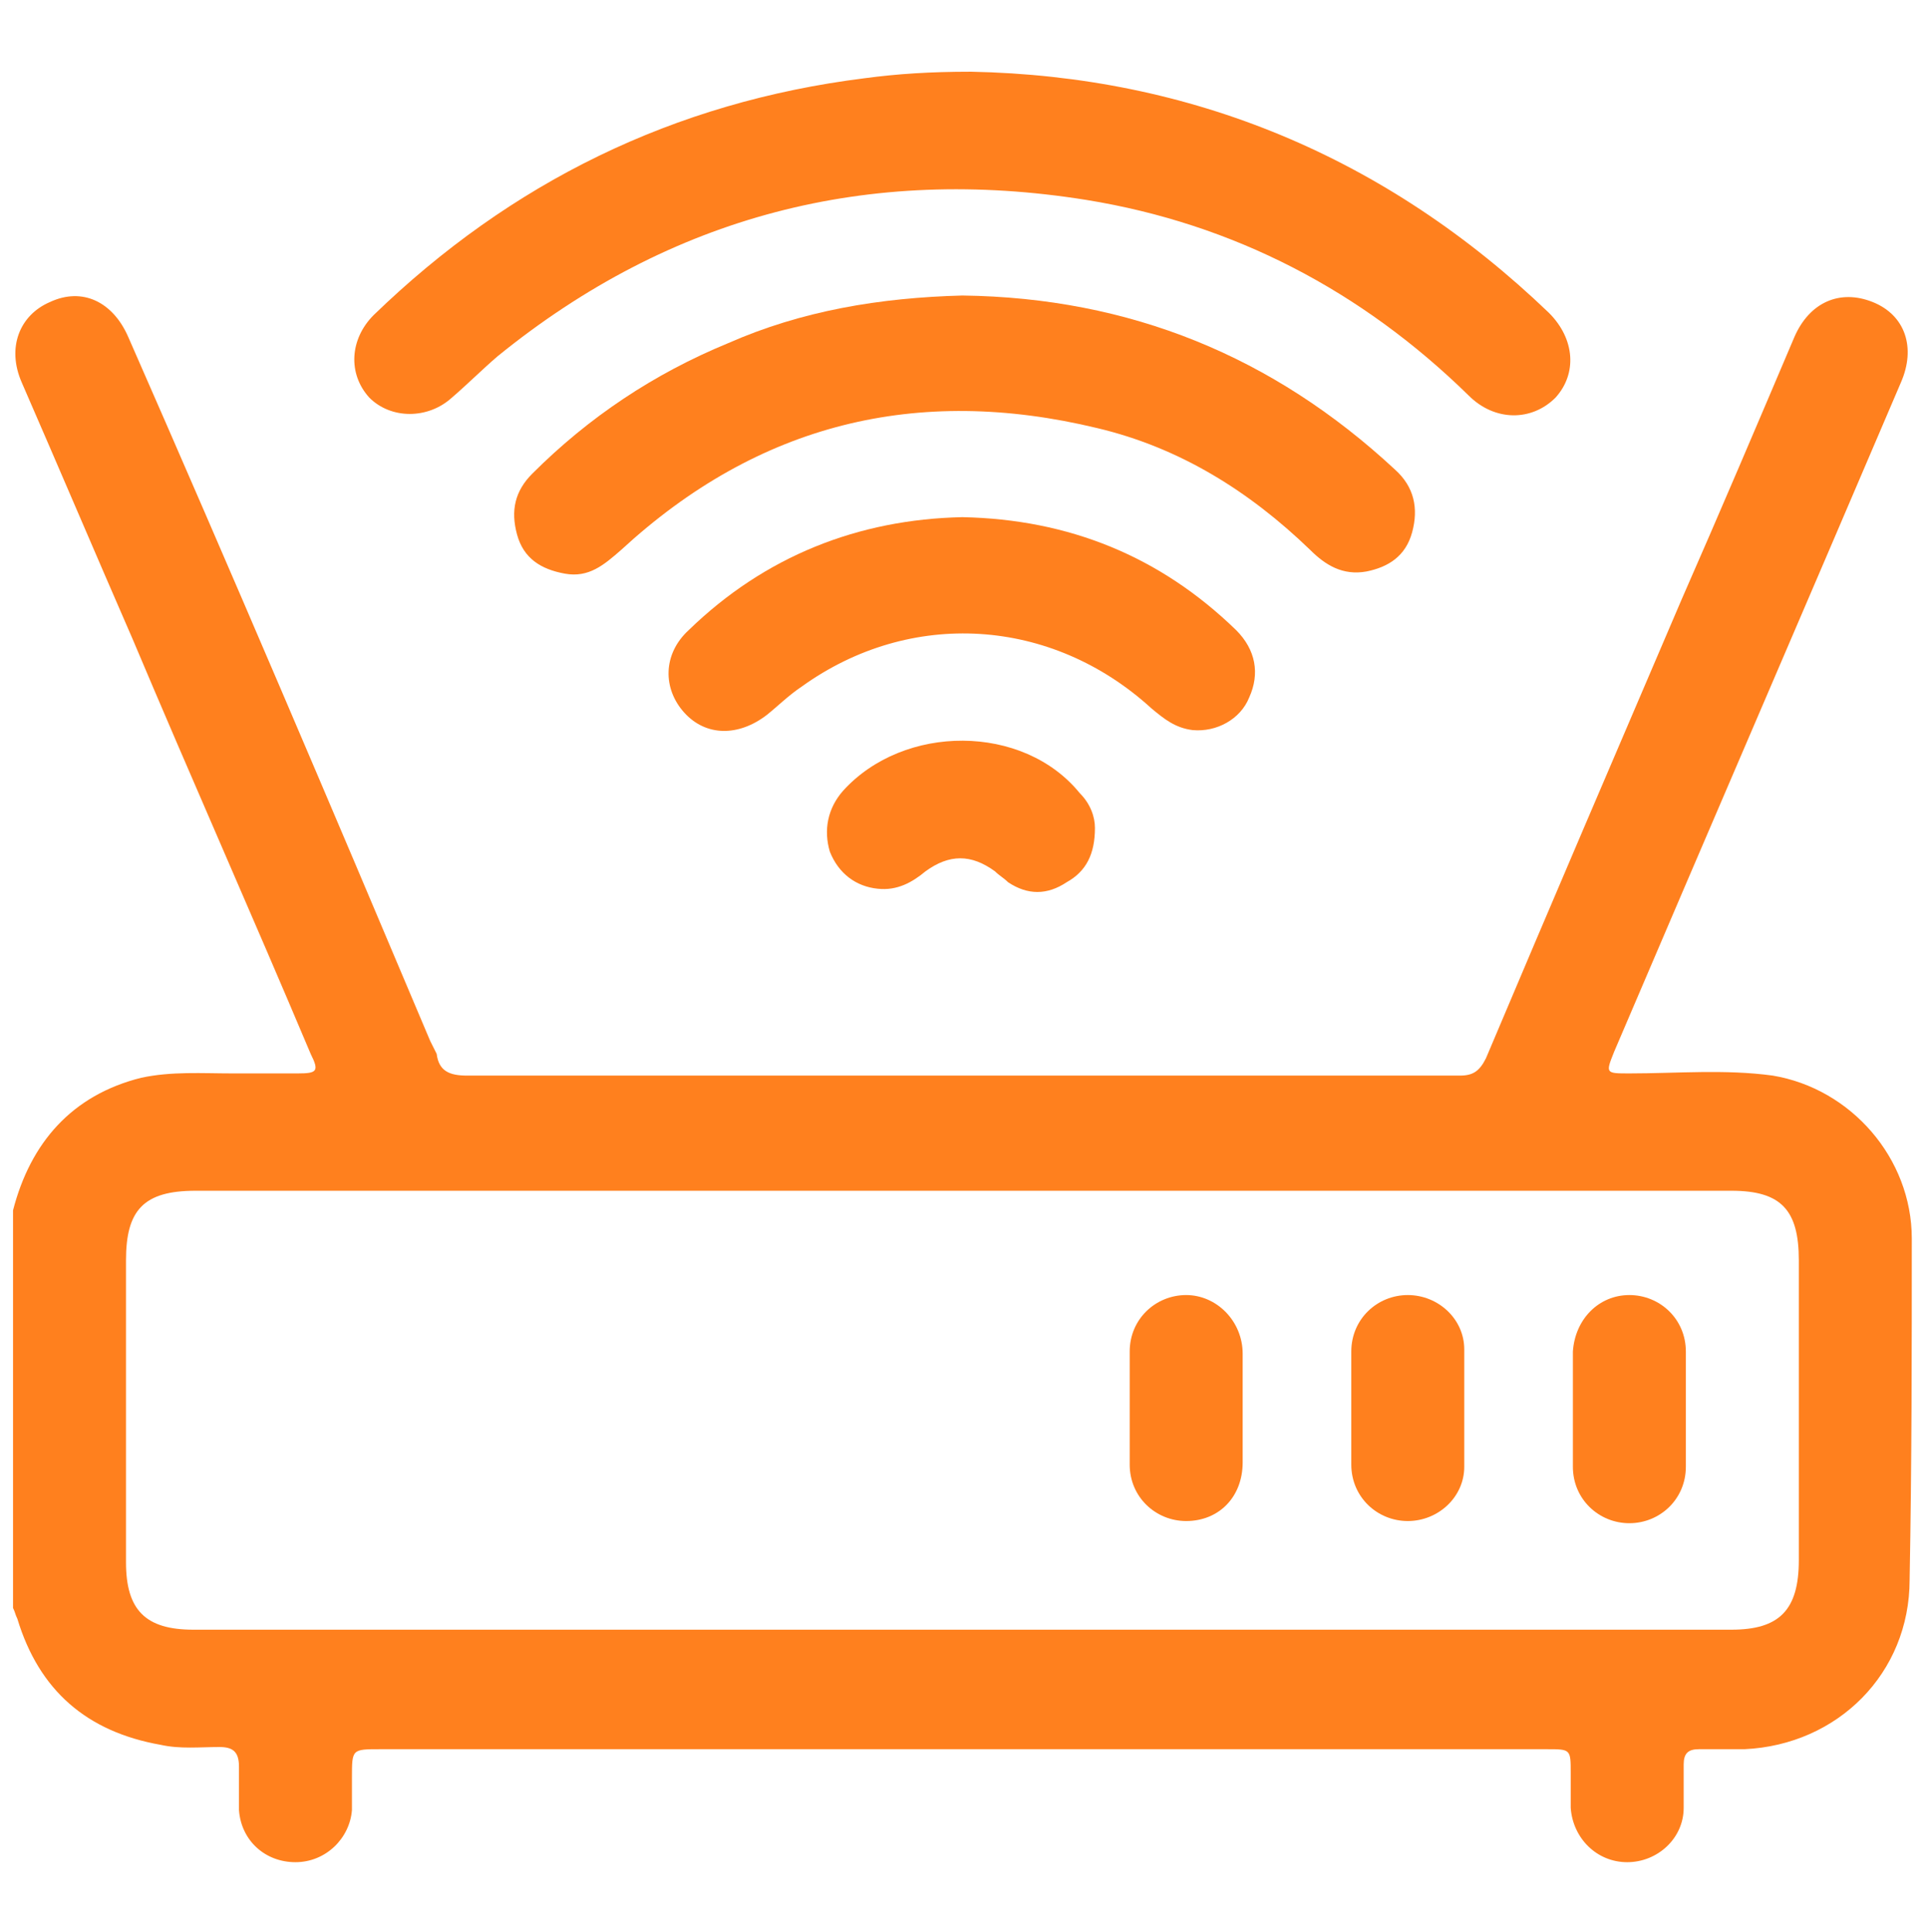 <?xml version="1.0" encoding="utf-8"?>
<!-- Generator: Adobe Illustrator 25.4.1, SVG Export Plug-In . SVG Version: 6.00 Build 0)  -->
<svg version="1.1" id="Layer_1" xmlns="http://www.w3.org/2000/svg" xmlns:xlink="http://www.w3.org/1999/xlink" x="0px" y="0px"
	 viewBox="0 0 88.7 88.9" style="enable-background:new 0 0 88.7 88.9;" xml:space="preserve">
<style type="text/css">
	.st0{fill:none;}
	.st1{fill:#FF801E;}
</style>
<g>
	<path class="st0" d="M79.7,54.7c-11.8,0-23.5,0-35.3,0c-11.8,0-23.6,0-35.4,0c-2.3,0-3.2,0.9-3.2,3.2c0,4.6,0,9.3,0,13.9
		C5.8,74,6.7,75,8.9,75c23.6,0,47.2,0,70.7,0c2.2,0,3.1-0.9,3.1-3.2c0-4.6,0-9.3,0-13.9C82.8,55.6,81.9,54.7,79.7,54.7z M57.2,67.4
		c0,1.5-1.2,2.7-2.6,2.7c-1.4,0-2.6-1.1-2.6-2.6c0-1.7,0-3.5,0-5.2c0-1.5,1.2-2.6,2.6-2.6c1.5,0,2.6,1.1,2.6,2.7c0,0.8,0,1.7,0,2.6
		C57.2,65.7,57.2,66.5,57.2,67.4z M67.4,67.5c0,1.4-1.2,2.5-2.6,2.5c-1.4,0-2.6-1.1-2.6-2.6c0-0.9,0-1.8,0-2.6c0-0.9,0-1.8,0-2.6
		c0-1.5,1.2-2.6,2.6-2.6c1.4,0,2.6,1.1,2.6,2.5C67.4,63.9,67.4,65.7,67.4,67.5z M77.6,67.5c0,1.5-1.2,2.6-2.6,2.6
		c-1.4,0-2.6-1.1-2.6-2.6c0-1.8,0-3.5,0-5.3c0-1.4,1.2-2.5,2.6-2.6c1.4,0,2.6,1.1,2.6,2.6c0,0.9,0,1.8,0,2.7
		C77.6,65.8,77.6,66.6,77.6,67.5z"/>
	<g>
		<path class="st1" d="M88,57c0-3.7-2.8-6.9-6.4-7.5c-2.2-0.3-4.4-0.1-6.6-0.1c-1.1,0-1.1,0-0.7-1c4.4-10.3,8.8-20.5,13.2-30.8
			c0.7-1.6,0.2-3.1-1.3-3.7c-1.5-0.6-2.9,0-3.6,1.6c-1.7,4-3.4,8-5.2,12.1c-3,7-6,14-9,21.1c-0.3,0.6-0.6,0.8-1.2,0.8
			c-1.1,0-2.2,0-3.2,0c-14.2,0-28.4,0-42.5,0c-0.8,0-1.3-0.2-1.4-1c-0.1-0.2-0.2-0.4-0.3-0.6C15.2,37,10.6,26.2,5.9,15.5
			c-0.7-1.6-2.1-2.3-3.6-1.6c-1.4,0.6-2,2.1-1.3,3.7c1.7,3.9,3.4,7.9,5.1,11.8c2.7,6.4,5.5,12.7,8.2,19.1c0.4,0.8,0.3,0.9-0.6,0.9
			c-1,0-2,0-3,0c-1.4,0-2.8-0.1-4.2,0.2c-3.2,0.8-5.1,3-5.9,6.1V74c0.1,0.2,0.1,0.3,0.2,0.5c1,3.3,3.2,5.2,6.6,5.8
			c0.9,0.2,1.8,0.1,2.7,0.1c0.6,0,0.9,0.2,0.9,0.9c0,0.6,0,1.3,0,2c0.1,1.4,1.2,2.4,2.6,2.4c1.4,0,2.5-1.1,2.6-2.4c0-0.5,0-1,0-1.5
			c0-1.3,0-1.3,1.3-1.3h53.7c1.1,0,1.1,0,1.1,1.1c0,0.5,0,1.1,0,1.6c0.1,1.4,1.2,2.5,2.6,2.5c1.4,0,2.6-1.1,2.6-2.5c0-0.7,0-1.4,0-2
			c0-0.5,0.2-0.7,0.7-0.7c0.7,0,1.4,0,2.1,0c4.3-0.2,7.6-3.5,7.6-7.8C88,67.3,88,62.2,88,57z M82.8,71.8c0,2.3-0.9,3.2-3.1,3.2H8.9
			c-2.2,0-3.1-0.9-3.1-3.1c0-4.6,0-9.3,0-13.9c0-2.3,0.8-3.2,3.2-3.2c11.8,0,23.6,0,35.4,0c11.8,0,23.5,0,35.3,0
			c2.3,0,3.1,0.9,3.1,3.2C82.8,62.5,82.8,67.2,82.8,71.8z"/>
	</g>
	<g>
		<path class="st1" d="M71.3,14.4C63.8,7.2,54.8,3.5,44.7,3.3c-1.9,0-3.4,0.1-4.9,0.3C31,4.7,23.5,8.4,17.2,14.5
			c-1.1,1.1-1.2,2.7-0.2,3.8c1,1,2.7,1,3.8,0c0.7-0.6,1.4-1.3,2.1-1.9C30.9,9.9,40,7.6,50,9.2c6.8,1.1,12.7,4.2,17.6,9
			c1.2,1.2,2.9,1.2,4,0.1C72.6,17.2,72.5,15.6,71.3,14.4z"/>
		<path class="st1" d="M44.3,13.6c-3.8,0.1-7.4,0.7-10.8,2.2c-3.4,1.4-6.4,3.4-9,6c-0.8,0.8-1,1.7-0.7,2.8c0.3,1.1,1.1,1.6,2.2,1.8
			c1.1,0.2,1.8-0.4,2.6-1.1c6.3-5.8,13.6-7.6,21.9-5.6c3.8,0.9,7,2.9,9.8,5.6c0.7,0.7,1.5,1.2,2.6,1c1-0.2,1.8-0.7,2.1-1.8
			c0.3-1.1,0.1-2.1-0.8-2.9C58.6,16.4,52,13.7,44.3,13.6z"/>
		<path class="st1" d="M44.3,23.8c-4.8,0.1-9.1,1.8-12.6,5.2c-1.2,1.1-1.2,2.7-0.2,3.8c1,1.1,2.5,1.1,3.8,0.1c0.5-0.4,1-0.9,1.6-1.3
			c5-3.6,11.5-3.2,16.1,1c0.6,0.5,1.1,0.9,1.9,1c1.1,0.1,2.2-0.5,2.6-1.5c0.5-1.1,0.3-2.2-0.6-3.1C53.4,25.6,49.2,23.9,44.3,23.8z"
			/>
		<path class="st1" d="M38.8,36.4c-0.7,0.8-0.9,1.8-0.6,2.8c0.4,1,1.2,1.6,2.2,1.7c0.9,0.1,1.6-0.3,2.2-0.8c1.1-0.8,2.1-0.8,3.2,0
			c0.2,0.2,0.4,0.3,0.6,0.5c0.9,0.6,1.8,0.6,2.7,0c0.9-0.5,1.3-1.3,1.3-2.5c0-0.5-0.2-1.1-0.7-1.6C47.1,33.3,41.6,33.3,38.8,36.4z"
			/>
	</g>
	<path class="st1" d="M57.2,62.3c0-1.5-1.2-2.7-2.6-2.7c-1.4,0-2.6,1.1-2.6,2.6c0,1.7,0,3.5,0,5.2c0,1.5,1.2,2.6,2.6,2.6
		c1.5,0,2.6-1.1,2.6-2.7c0-0.9,0-1.7,0-2.6C57.2,64,57.2,63.1,57.2,62.3z"/>
	<path class="st1" d="M64.8,59.6c-1.4,0-2.6,1.1-2.6,2.6c0,0.9,0,1.8,0,2.6c0,0.9,0,1.8,0,2.6c0,1.5,1.2,2.6,2.6,2.6
		c1.4,0,2.6-1.1,2.6-2.5c0-1.8,0-3.6,0-5.4C67.4,60.7,66.2,59.6,64.8,59.6z"/>
	<path class="st1" d="M77.6,62.2c0-1.5-1.2-2.6-2.6-2.6c-1.4,0-2.5,1.1-2.6,2.6c0,1.8,0,3.5,0,5.3c0,1.5,1.2,2.6,2.6,2.6
		c1.4,0,2.6-1.1,2.6-2.6c0-0.8,0-1.7,0-2.6C77.6,64,77.6,63.1,77.6,62.2z"/>
</g>
</svg>
